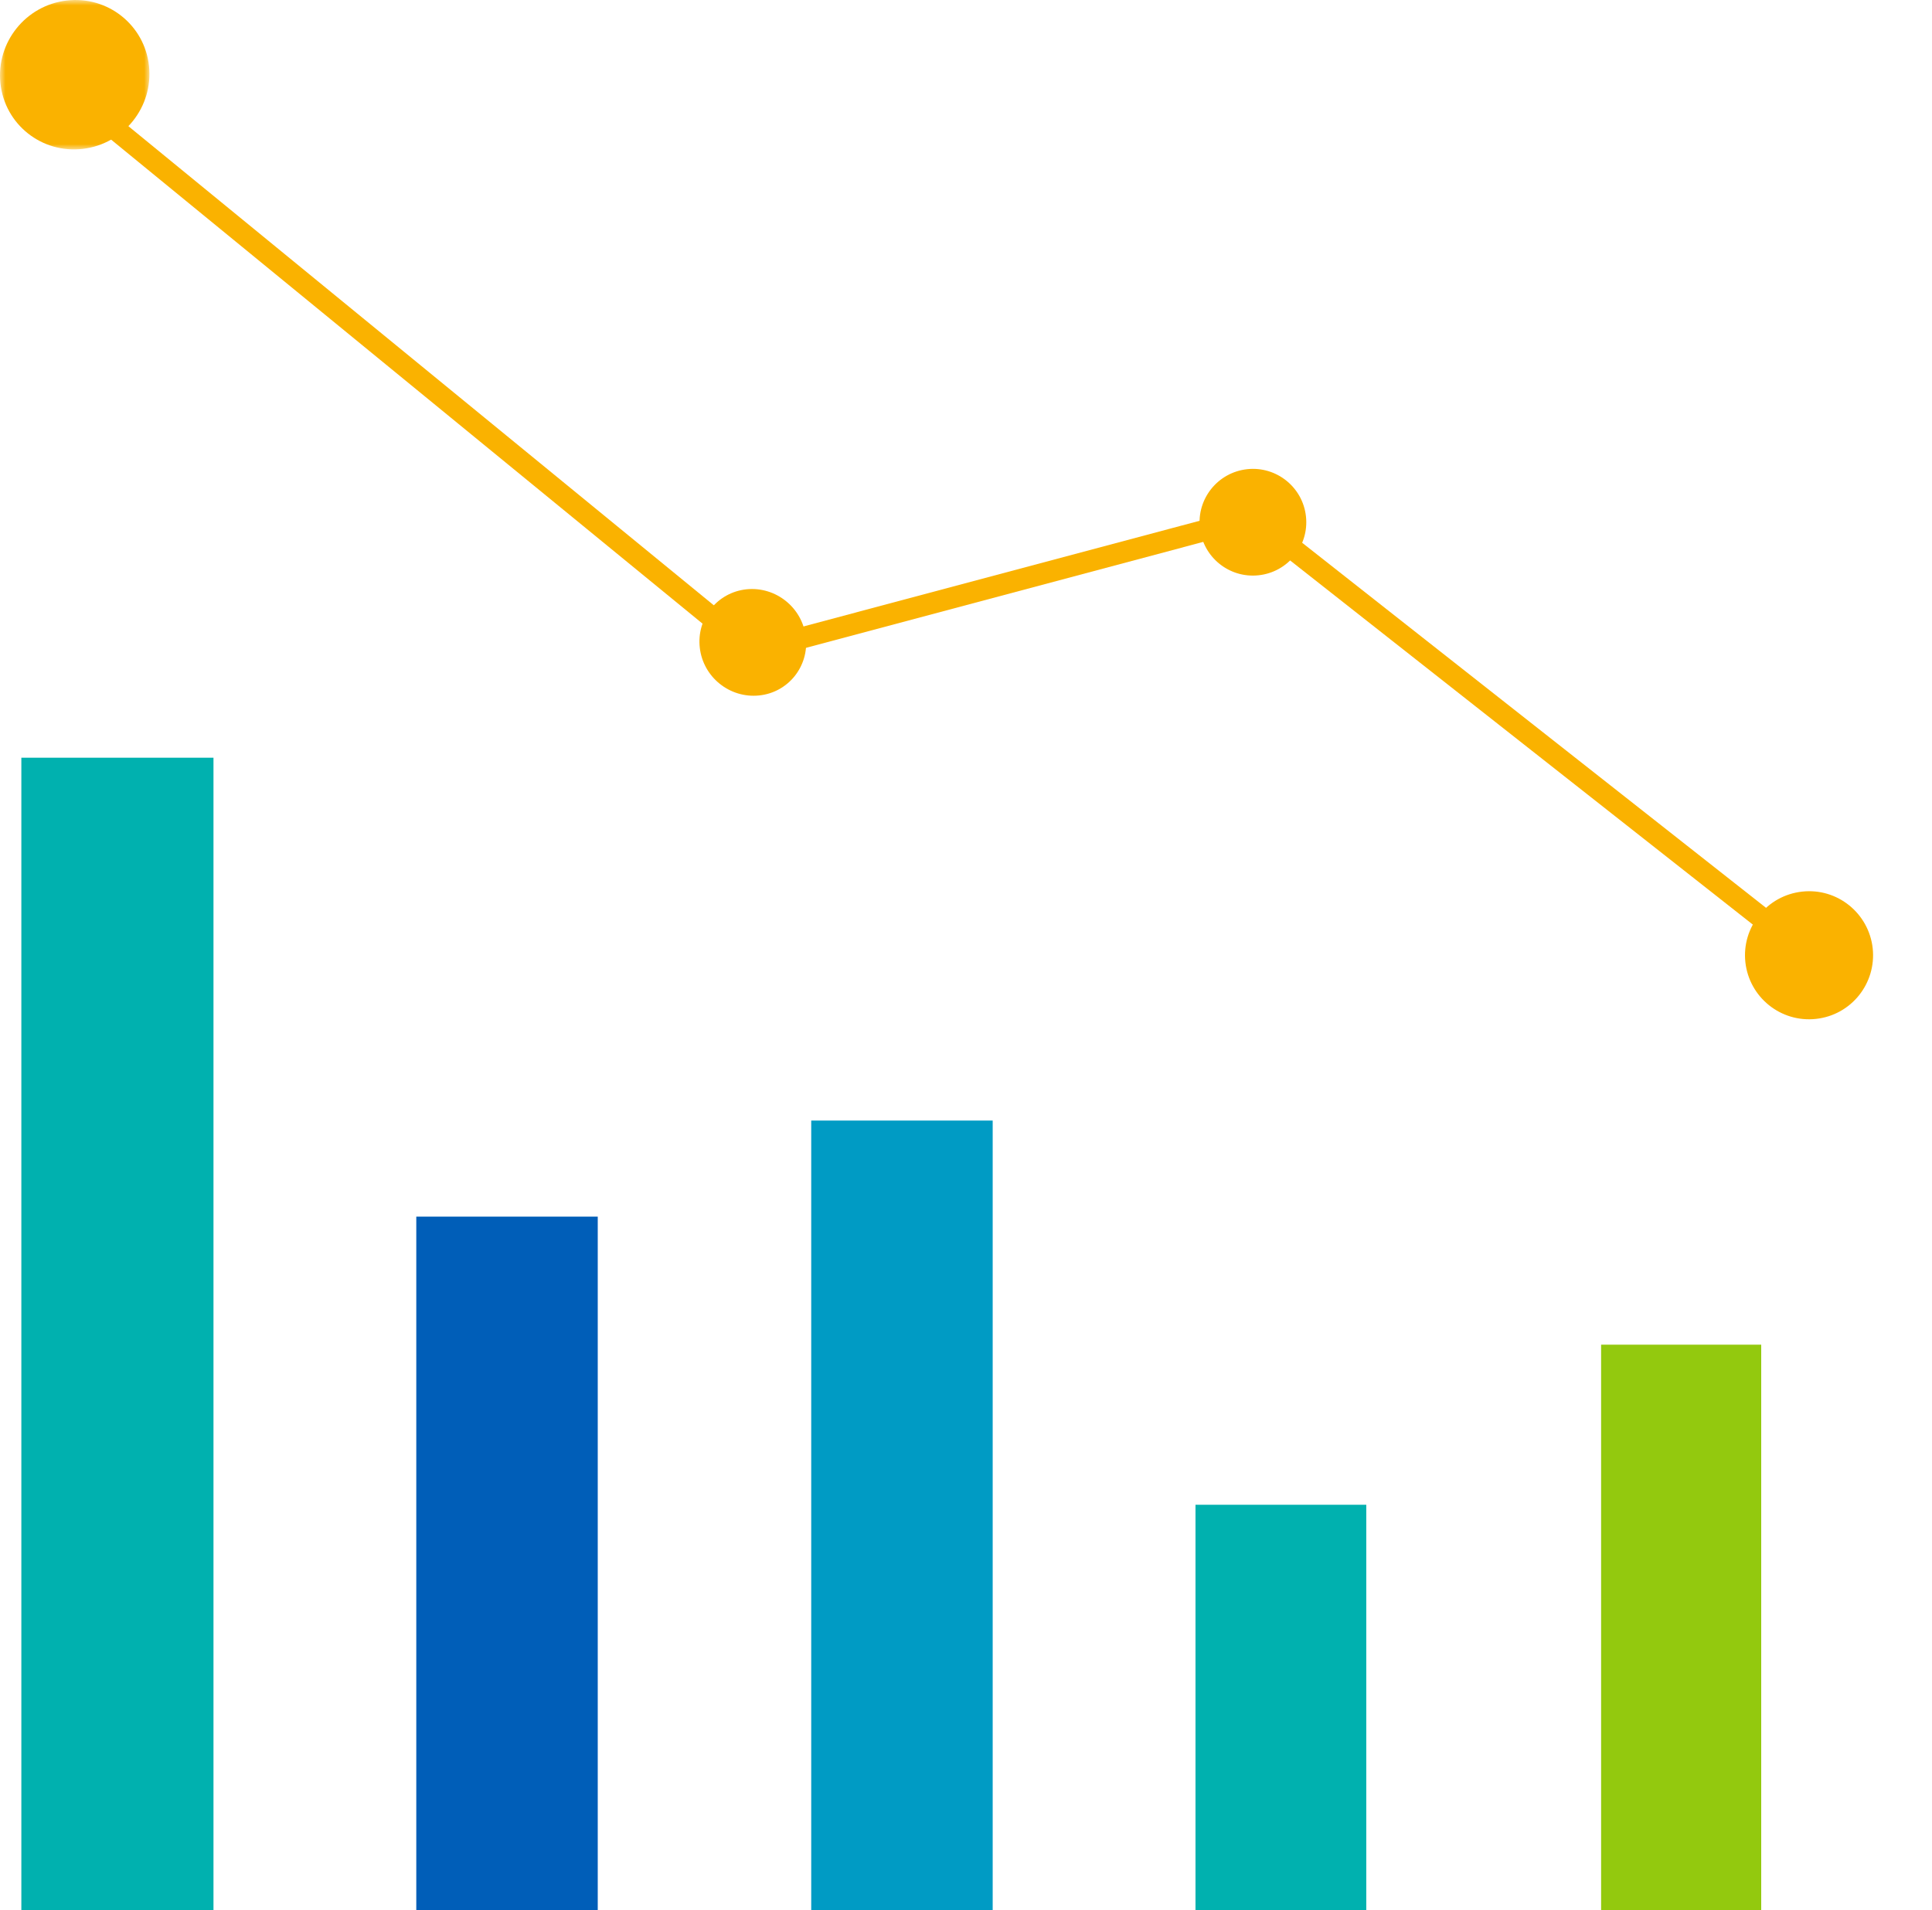 <?xml version="1.0" encoding="UTF-8"?>
<svg width="181px" height="179px" viewBox="0 0 181 179" version="1.1" xmlns="http://www.w3.org/2000/svg" xmlns:xlink="http://www.w3.org/1999/xlink">
    <title>Group 19</title>
    <defs>
        <polyline id="path-1" points="7 9 70.527 61 117.38 48.5 169.479 89.509"></polyline>
        <polygon id="path-2" points="0 -2.27373675e-13 14 -2.27373675e-13 14 14 0 14"></polygon>
        <polygon id="path-4" points="0.491 0.527 21.468 0.527 21.468 21.492 0.491 21.492"></polygon>
    </defs>
    <g id="Page-1" stroke="none" stroke-width="1" fill="none" fill-rule="evenodd">
        <g id="Data-Challenge-" transform="translate(11, -215)">
            <g id="Group-19" transform="translate(-11, 215)">
                <polygon id="Fill-1" fill="#00B1AF" points="112 179 128 179 128 141 112 141"></polygon>
                <polygon id="Fill-2" fill="#009BC4" points="76 179 93 179 93 105 76 105"></polygon>
                <polygon id="Fill-3" fill="#93C90E" points="150 179 165 179 165 126 150 126"></polygon>
                <polygon id="Fill-4" fill="#005EB8" points="39 179 56 179 56 114 39 114"></polygon>
                <polygon id="Fill-5" fill="#00B1AF" points="2 179 20 179 20 71 2 71"></polygon>
                <g id="Group-18" transform="translate(0, 0)">
                    <g id="Fill-6">
                        <use stroke="#979797" stroke-width="1" xlink:href="#path-1"></use>
                        <use stroke="#FAB200" stroke-width="2" xlink:href="#path-1"></use>
                    </g>
                    <g id="Group-10">
                        <mask id="mask-3" fill="white">
                            <use xlink:href="#path-2"></use>
                        </mask>
                        <g id="Clip-9"></g>
                        <path d="M0.042,7.825 C0.456,11.664 3.912,14.403 7.755,13.951 C11.6,13.5 14.373,10.015 13.959,6.178 C13.545,2.338 10.089,-0.407 6.244,0.05 C2.394,0.504 -0.378,3.981 0.042,7.825" id="Fill-8" fill="#FAB200" mask="url(#mask-3)"></path>
                    </g>
                    <path d="M65.561,60.7 C65.876,63.449 68.363,65.446 71.108,65.167 C73.843,64.894 75.811,62.438 75.493,59.691 C75.172,56.943 72.692,54.944 69.946,55.218 C67.202,55.501 65.241,57.952 65.561,60.7" id="Fill-11" fill="#FAB200"></path>
                    <path d="M112.41,49.476 C112.707,52.22 115.175,54.206 117.92,53.904 C120.663,53.606 122.648,51.138 122.35,48.394 C122.054,45.651 119.583,43.666 116.841,43.964 C114.091,44.265 112.11,46.731 112.41,49.476" id="Fill-13" fill="#FAB200"></path>
                    <g id="Group-17" transform="translate(158.5, 78.5)">
                        <mask id="mask-5" fill="white">
                            <use xlink:href="#path-4"></use>
                        </mask>
                        <g id="Clip-16"></g>
                        <path d="M5.015,11.657 C5.376,14.951 8.337,17.333 11.627,16.974 C14.926,16.621 17.297,13.66 16.945,10.361 C16.581,7.068 13.631,4.684 10.338,5.046 C7.043,5.404 4.659,8.367 5.015,11.657" id="Fill-15" fill="#FAB200" mask="url(#mask-5)"></path>
                    </g>
                </g>
            </g>
        </g>
    </g>
</svg>